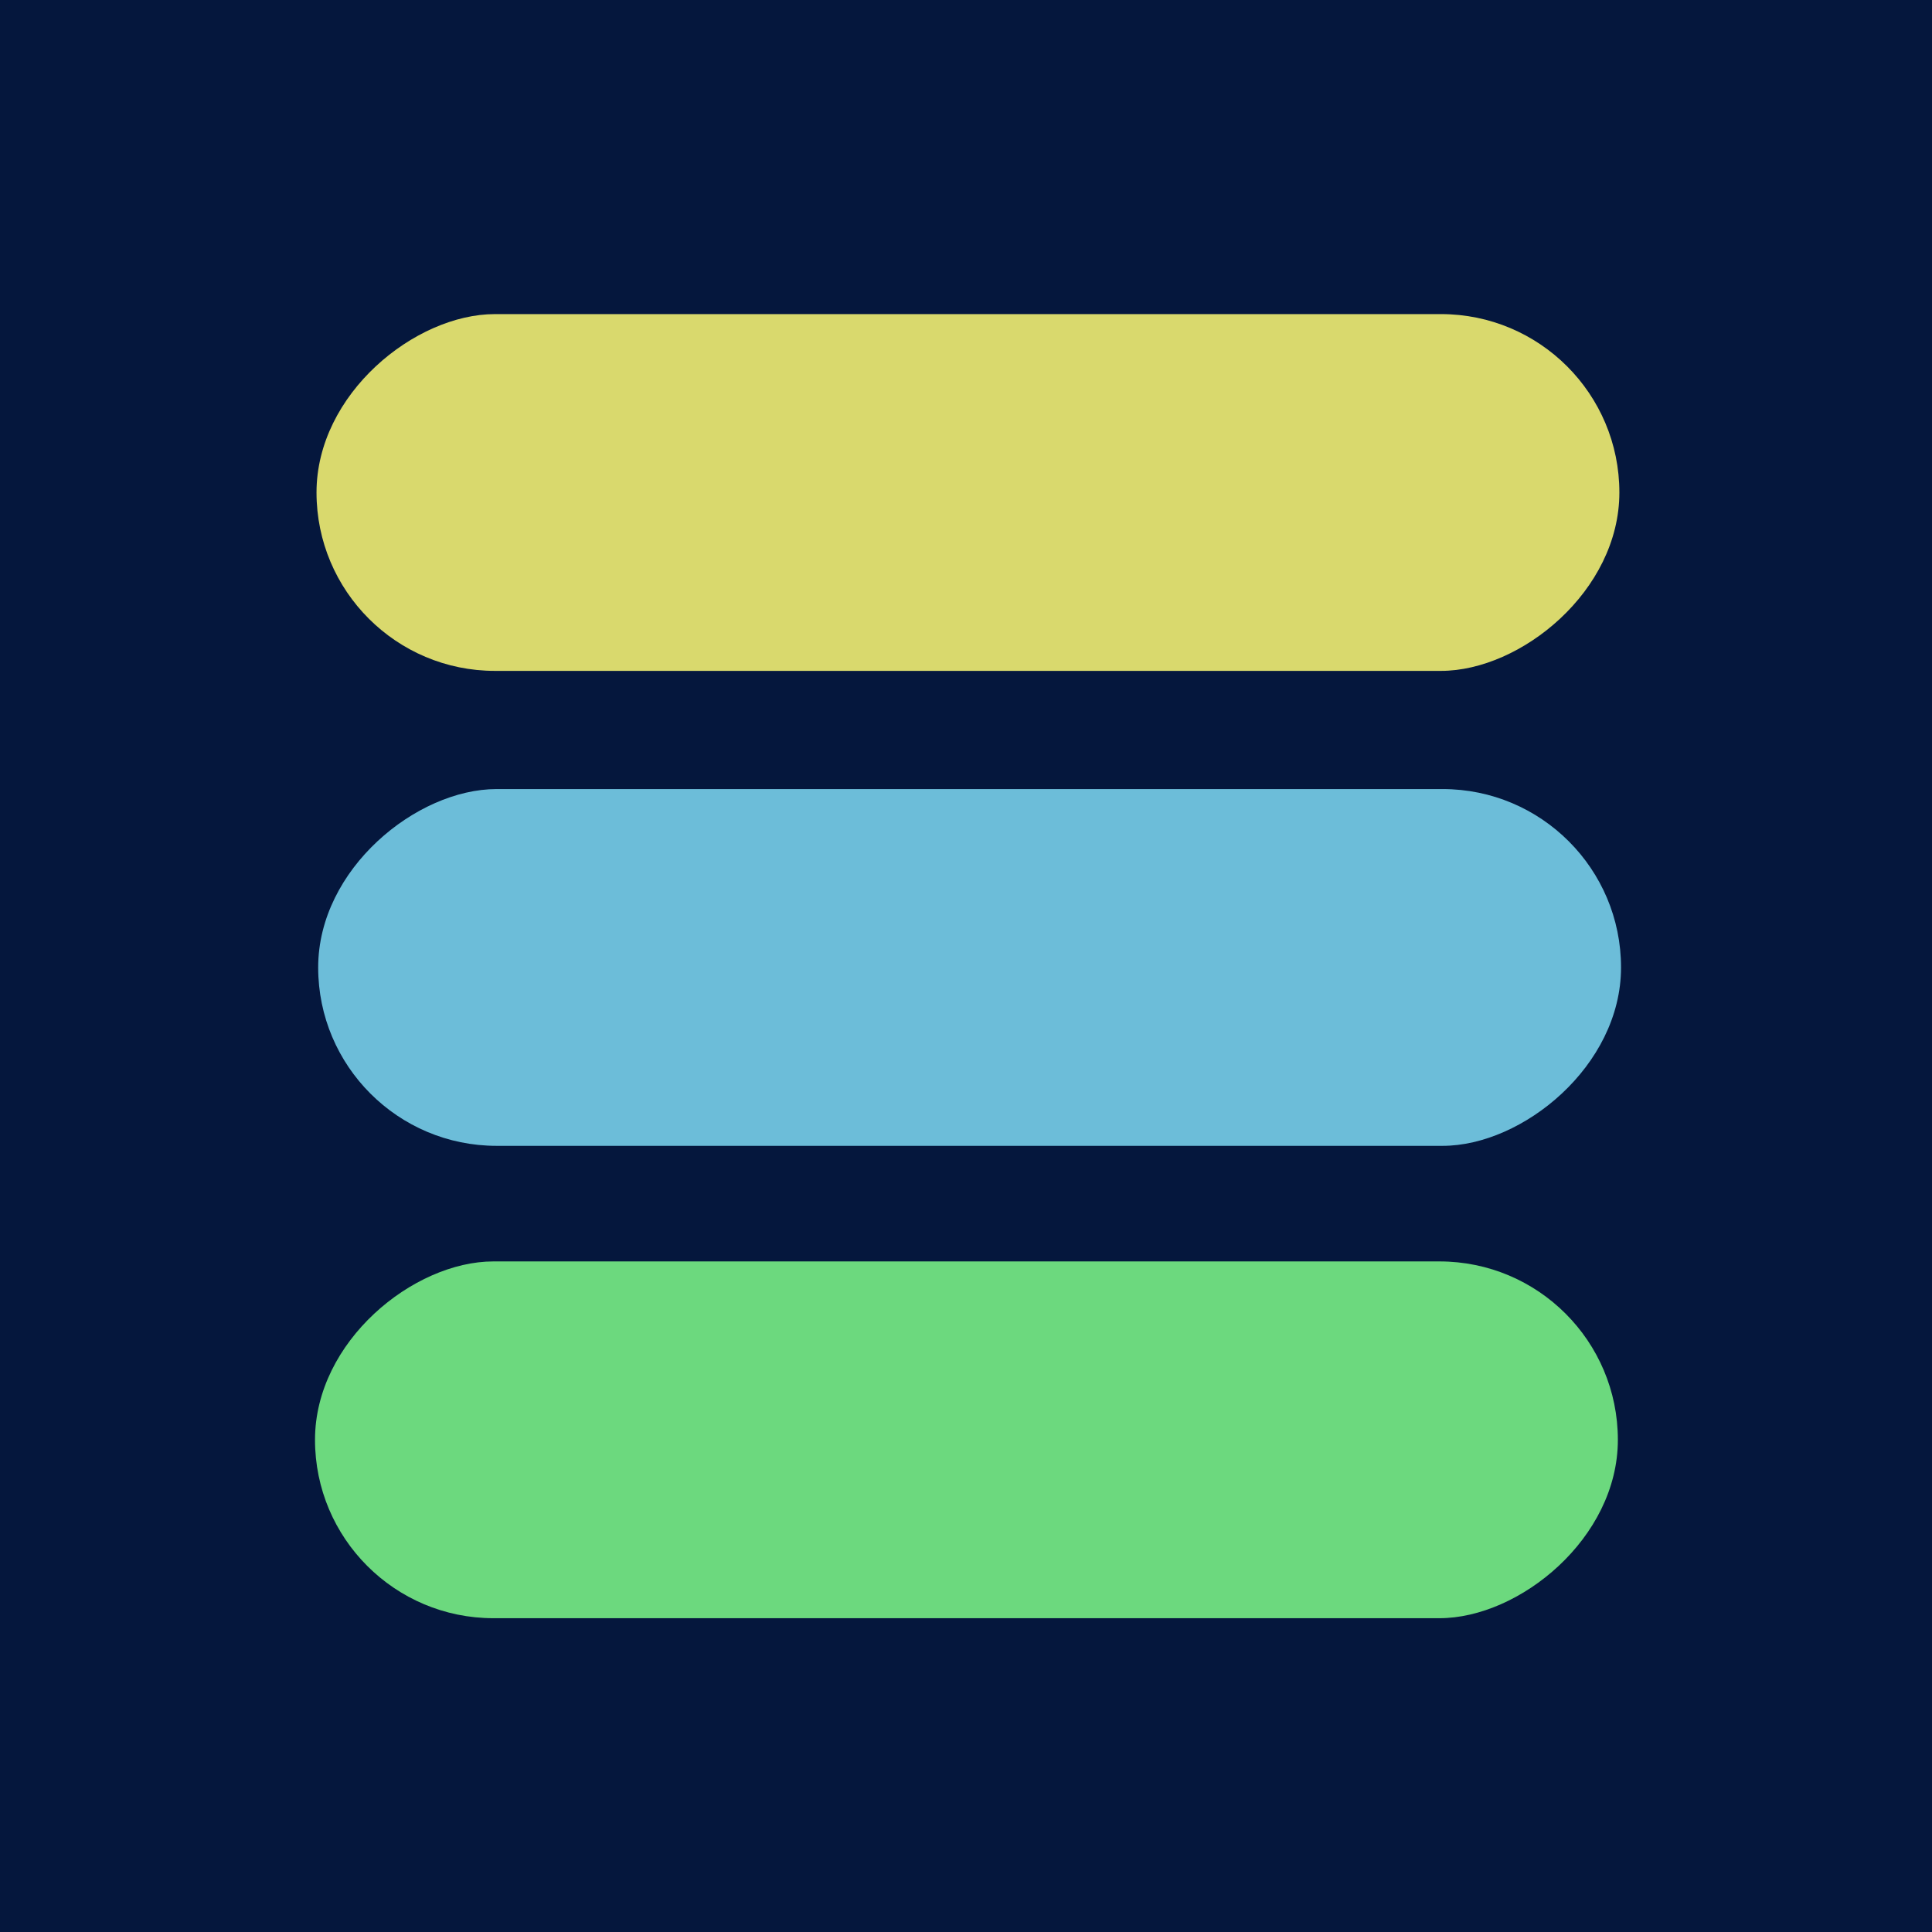 <?xml version="1.0" encoding="UTF-8"?>
<svg xmlns="http://www.w3.org/2000/svg" id="uuid-2aeaac6a-b5f1-4032-8128-9ad158a8e004" width="512" height="512" viewBox="0 0 512 512">
  <g id="uuid-a0c1da36-41f0-46f0-b004-5a8839810b85">
    <g id="uuid-a0b411b5-fef9-448b-bd25-63b8c00d34e2">
      <rect id="uuid-439abce0-ede1-4a7f-96a9-039edac7d0b3" width="512" height="512" fill="#05173d" stroke-width="0"></rect>
      <rect x="209.68" y="83.75" width="94.55" height="345.27" rx="47.28" ry="47.28" transform="translate(.57 513.34) rotate(-90)" fill="#6cbdd9" stroke-width="0"></rect>
      <rect x="209.24" y="-42.12" width="94.55" height="345.27" rx="47.28" ry="47.28" transform="translate(126 387.03) rotate(-90)" fill="#d9d96d" stroke-width="0"></rect>
      <rect x="208.83" y="208.93" width="94.55" height="345.27" rx="47.28" ry="47.28" transform="translate(-125.45 637.67) rotate(-90)" fill="#6cd97e" stroke-width="0"></rect>
    </g>
  </g>
</svg>
